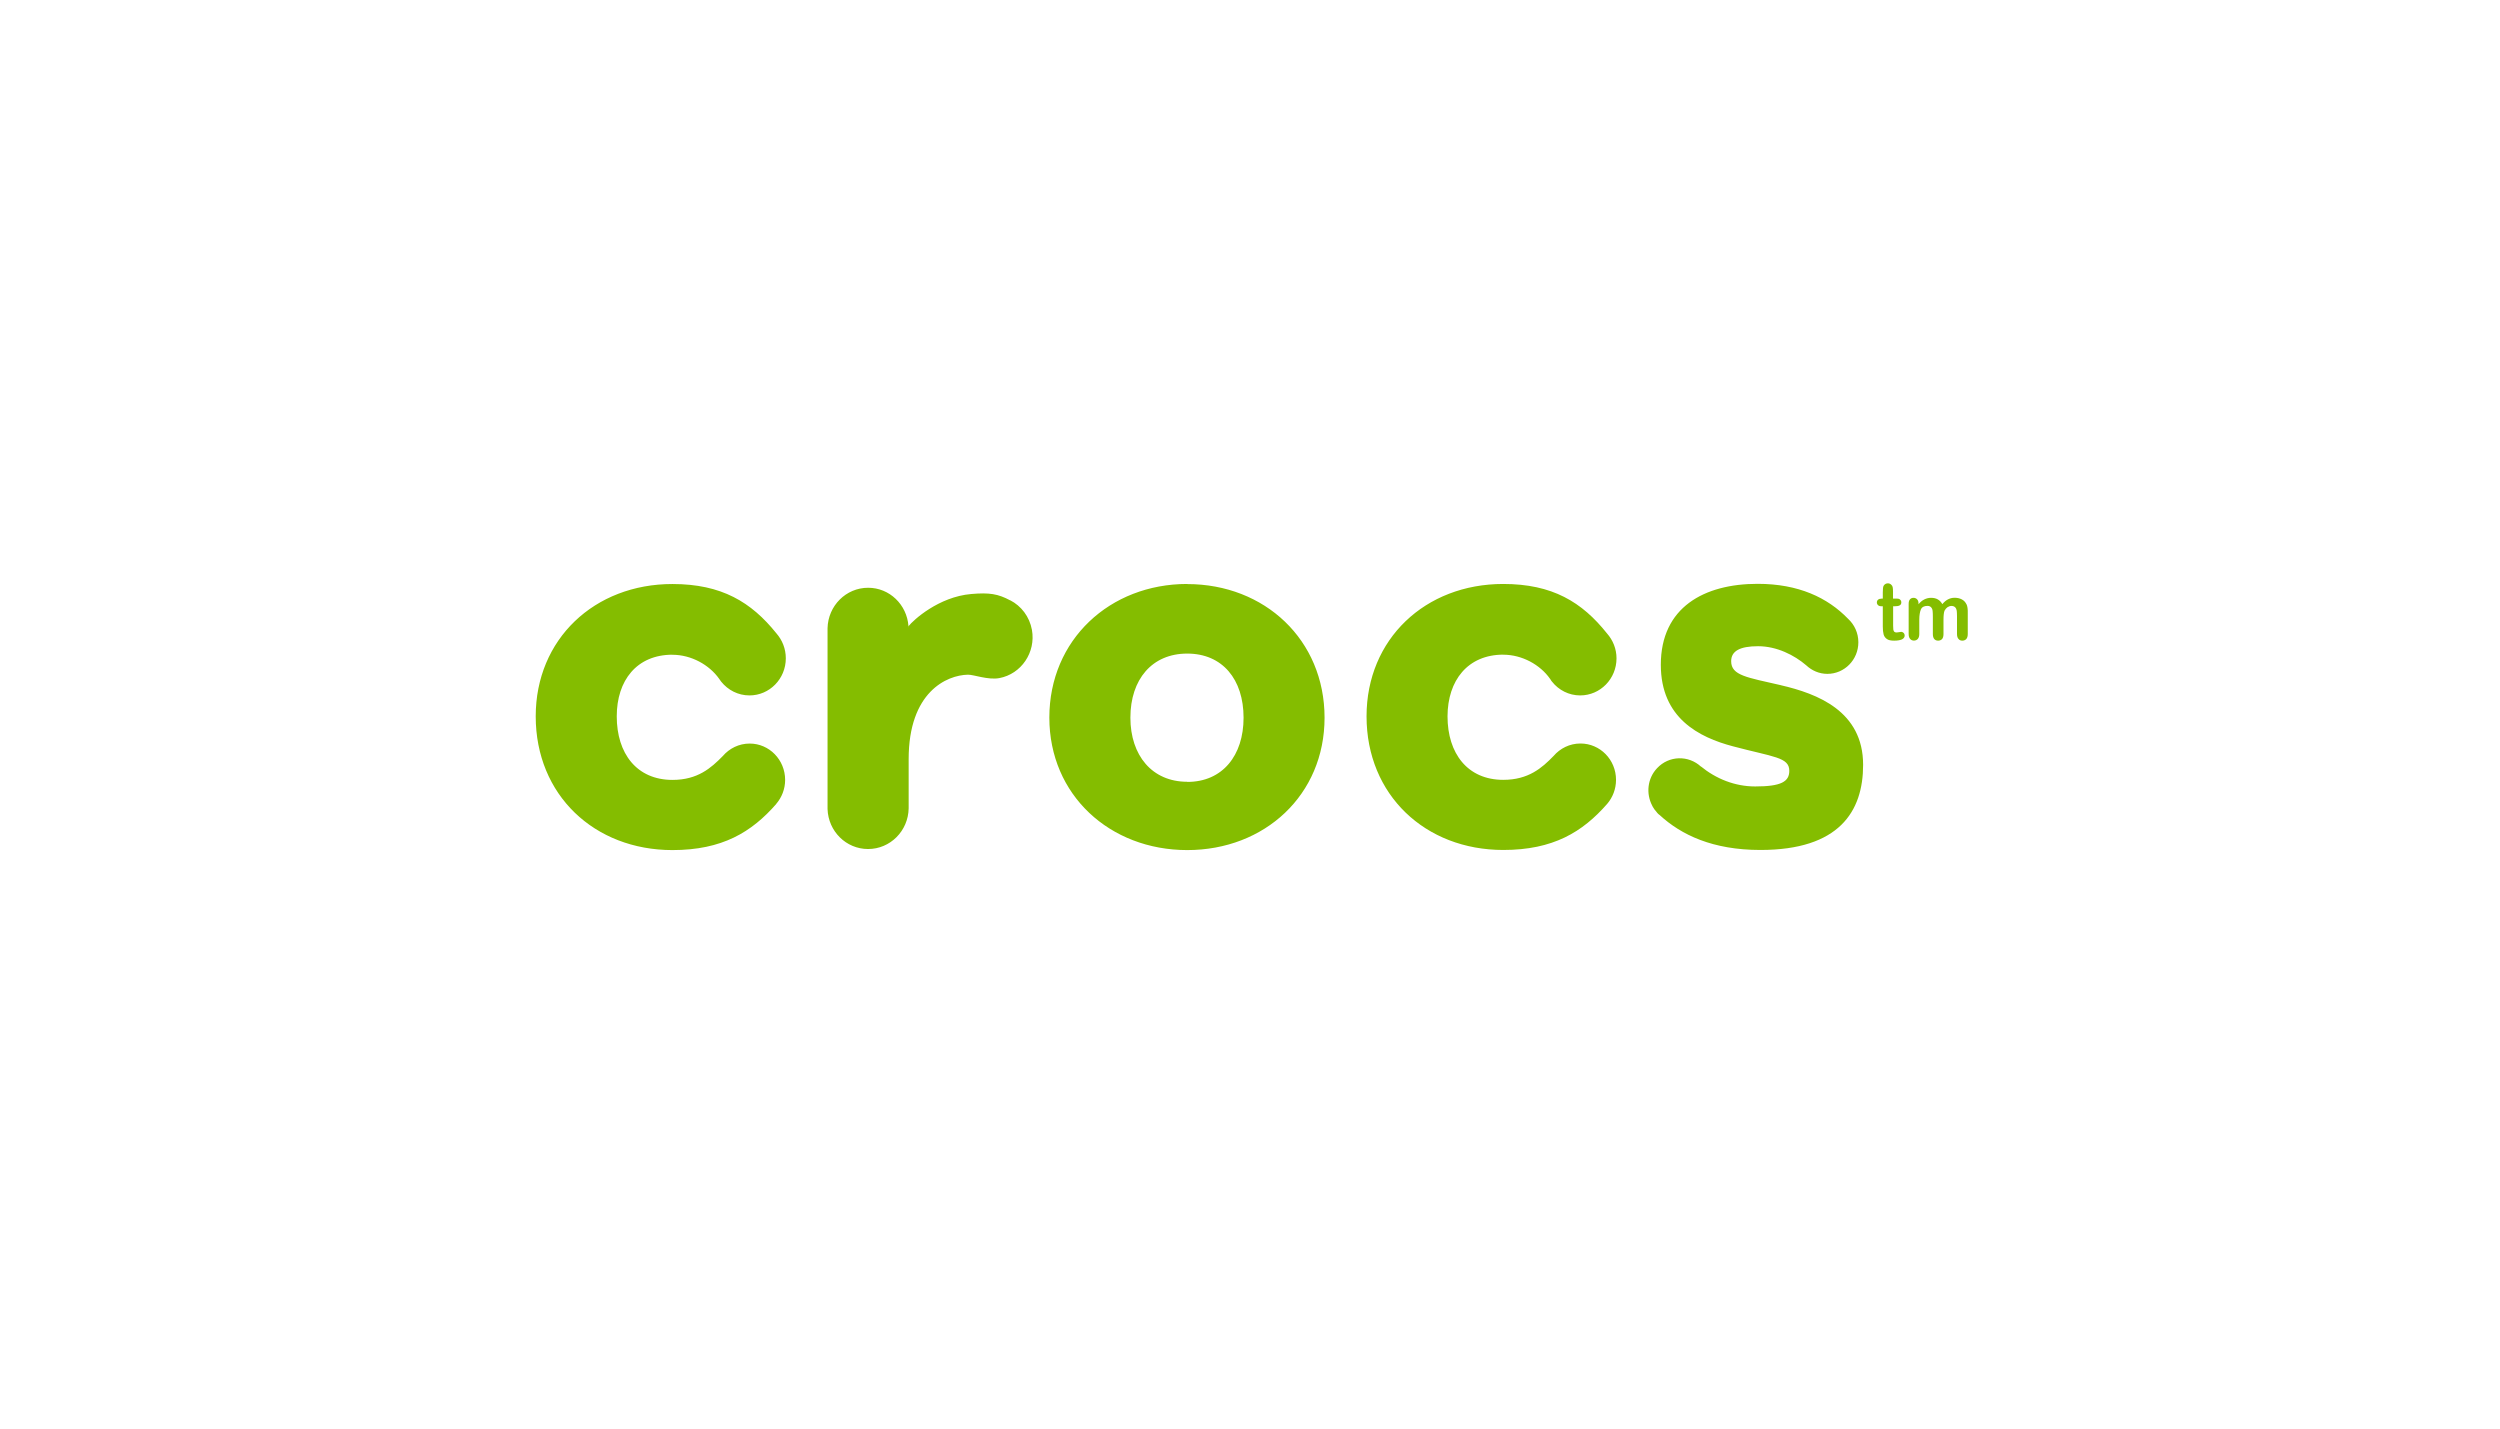 <svg width="210" height="120" viewBox="0 0 210 120" fill="none" xmlns="http://www.w3.org/2000/svg">
<g clip-path="url(#clip0_574_23)">
<path d="M126.279 54.995C127.85 54.995 129.375 55.834 130.207 57.025C130.227 57.057 130.258 57.088 130.268 57.12C130.294 57.172 130.335 57.214 130.371 57.261C130.925 57.964 131.783 58.415 132.733 58.415C134.427 58.415 135.787 57.02 135.787 55.299C135.787 54.497 135.479 53.763 134.991 53.212C132.892 50.574 130.402 49.053 126.269 49.053C119.718 49.053 114.79 53.684 114.79 60.172C114.79 66.771 119.718 71.397 126.274 71.397C130.469 71.397 132.933 69.891 135.002 67.526C135.464 66.986 135.746 66.278 135.746 65.507C135.746 63.818 134.411 62.454 132.758 62.454C131.855 62.454 131.049 62.863 130.499 63.503C129.524 64.51 128.384 65.507 126.274 65.507C123.271 65.507 121.592 63.288 121.592 60.167C121.602 57.156 123.286 54.99 126.284 54.99M149.608 57.56C146.748 56.899 145.418 56.747 145.418 55.541C145.418 54.686 146.152 54.282 147.677 54.282C149.258 54.282 150.732 55.037 151.723 55.887C152.195 56.328 152.811 56.605 153.499 56.605C154.937 56.605 156.102 55.42 156.102 53.951C156.102 53.165 155.768 52.467 155.239 51.979C153.514 50.196 151.066 49.042 147.641 49.042C143.159 49.042 139.509 51.009 139.509 55.84C139.509 60.319 142.713 61.934 145.567 62.69C148.971 63.597 150.301 63.597 150.301 64.751C150.301 65.659 149.613 66.062 147.441 66.062C145.747 66.062 144.155 65.433 142.841 64.353L142.903 64.405H142.892C141.83 63.419 140.192 63.461 139.196 64.526C138.375 65.396 138.257 66.666 138.785 67.673L138.837 67.778L138.991 68.014L139.124 68.171C139.176 68.234 139.217 68.302 139.278 68.355C139.314 68.397 139.366 68.428 139.407 68.46C141.229 70.138 143.873 71.397 147.877 71.397C154.48 71.397 156.502 68.176 156.502 64.248C156.502 59.726 152.652 58.268 149.597 57.56M165.184 50.762C165.096 50.584 164.978 50.448 164.799 50.353C164.624 50.259 164.419 50.212 164.183 50.212C163.977 50.212 163.792 50.264 163.628 50.348C163.459 50.437 163.305 50.568 163.156 50.747C163.053 50.568 162.925 50.432 162.771 50.348C162.617 50.259 162.427 50.217 162.206 50.217C162.001 50.217 161.806 50.269 161.641 50.353C161.467 50.437 161.308 50.574 161.154 50.757V50.673C161.154 50.532 161.113 50.421 161.03 50.337C160.953 50.259 160.856 50.217 160.738 50.217C160.615 50.217 160.512 50.259 160.44 50.343C160.363 50.432 160.327 50.553 160.327 50.726V53.249C160.327 53.437 160.368 53.574 160.45 53.668C160.532 53.763 160.64 53.81 160.774 53.81C160.907 53.81 161.02 53.757 161.097 53.668C161.179 53.574 161.22 53.437 161.22 53.249V52.053C161.22 51.685 161.272 51.392 161.354 51.193C161.441 50.993 161.631 50.894 161.908 50.894C162.052 50.894 162.155 50.946 162.216 51.019C162.288 51.098 162.329 51.198 162.34 51.324C162.355 51.45 162.36 51.623 162.36 51.848V53.264C162.36 53.448 162.401 53.59 162.483 53.684C162.565 53.773 162.673 53.815 162.807 53.815C162.94 53.815 163.053 53.763 163.135 53.679C163.212 53.59 163.253 53.448 163.253 53.259V52.074C163.253 51.696 163.284 51.428 163.346 51.287C163.413 51.166 163.49 51.077 163.592 51.004C163.695 50.941 163.798 50.899 163.921 50.899C164.059 50.899 164.167 50.941 164.239 51.019C164.311 51.098 164.352 51.198 164.367 51.308C164.378 51.423 164.388 51.57 164.388 51.769V53.249C164.388 53.443 164.429 53.579 164.511 53.668C164.598 53.773 164.701 53.815 164.835 53.815C164.973 53.815 165.091 53.763 165.168 53.679C165.25 53.584 165.292 53.443 165.292 53.259V51.518C165.302 51.172 165.266 50.92 165.189 50.762M159.726 53.07C159.675 53.07 159.608 53.086 159.521 53.102C159.434 53.117 159.367 53.128 159.316 53.128C159.223 53.128 159.162 53.107 159.11 53.06C159.074 53.007 159.049 52.955 159.038 52.876C159.028 52.797 159.023 52.687 159.023 52.551V50.925H159.177C159.347 50.925 159.485 50.904 159.572 50.852C159.665 50.799 159.711 50.72 159.711 50.6C159.711 50.511 159.68 50.432 159.608 50.369C159.557 50.306 159.454 50.28 159.331 50.28H159.013V49.682C159.013 49.525 159.003 49.42 158.987 49.336C158.972 49.252 158.936 49.178 158.874 49.126C158.792 49.042 158.695 49 158.582 49C158.505 49 158.428 49.021 158.376 49.053C158.309 49.094 158.258 49.142 158.222 49.21C158.197 49.262 158.171 49.336 158.171 49.42C158.161 49.498 158.155 49.608 158.155 49.75V50.285H158.053C157.93 50.285 157.827 50.316 157.76 50.374C157.693 50.427 157.657 50.511 157.657 50.605C157.657 50.699 157.693 50.778 157.76 50.836C157.822 50.899 157.914 50.925 158.043 50.925H158.155V52.619C158.155 52.897 158.176 53.117 158.222 53.285C158.263 53.443 158.356 53.579 158.494 53.673C158.633 53.778 158.838 53.815 159.11 53.815C159.393 53.815 159.608 53.778 159.762 53.71C159.916 53.632 159.993 53.521 159.993 53.38C159.993 53.296 159.963 53.222 159.911 53.17C159.86 53.117 159.793 53.081 159.726 53.081M56.484 55.001C58.06 55.001 59.58 55.84 60.417 57.03L60.479 57.12C60.509 57.172 60.55 57.214 60.581 57.261C61.146 57.964 61.993 58.415 62.958 58.415C64.642 58.415 66.008 57.02 66.008 55.299C66.008 54.492 65.71 53.763 65.217 53.201C63.112 50.579 60.617 49.058 56.49 49.058C49.928 49.053 45 53.694 45 60.172C45 66.781 49.928 71.407 56.484 71.407C60.674 71.407 63.138 69.897 65.212 67.526H65.202C65.664 66.991 65.951 66.283 65.951 65.512C65.951 63.823 64.617 62.459 62.974 62.459C62.07 62.459 61.264 62.868 60.715 63.508C59.729 64.515 58.6 65.512 56.49 65.512C53.481 65.512 51.807 63.293 51.807 60.172C51.807 57.161 53.481 54.995 56.49 54.995M99.727 65.669C96.775 65.669 94.953 63.456 94.953 60.282C94.953 57.062 96.775 54.901 99.727 54.901C102.689 54.901 104.46 57.067 104.46 60.288C104.46 63.466 102.689 65.68 99.737 65.68M99.727 49.053C93.222 49.053 88.145 53.742 88.145 60.277C88.145 66.781 93.228 71.407 99.727 71.407C106.237 71.407 111.263 66.776 111.263 60.288C111.263 53.742 106.232 49.063 99.732 49.063M84.859 50.432C83.832 49.881 83.103 49.766 81.584 49.897C78.837 50.133 76.707 52.1 76.322 52.593V52.74C76.322 52.687 76.322 52.651 76.311 52.609V52.588C76.178 50.789 74.72 49.372 72.923 49.372C71.065 49.372 69.56 50.883 69.514 52.766V67.961C69.576 69.829 71.075 71.318 72.918 71.318C74.781 71.318 76.296 69.797 76.327 67.898V63.765C76.327 58.132 79.52 56.71 81.307 56.674C81.779 56.663 82.991 57.135 83.94 56.962C85.788 56.616 87.021 54.801 86.682 52.908C86.477 51.79 85.778 50.899 84.864 50.427" fill="#84BD00"/>
</g>
<defs>
<clipPath id="clip0_574_23">
<rect width="121" height="23" fill="white" transform="translate(45 49)"/>
</clipPath>
</defs>
</svg>
